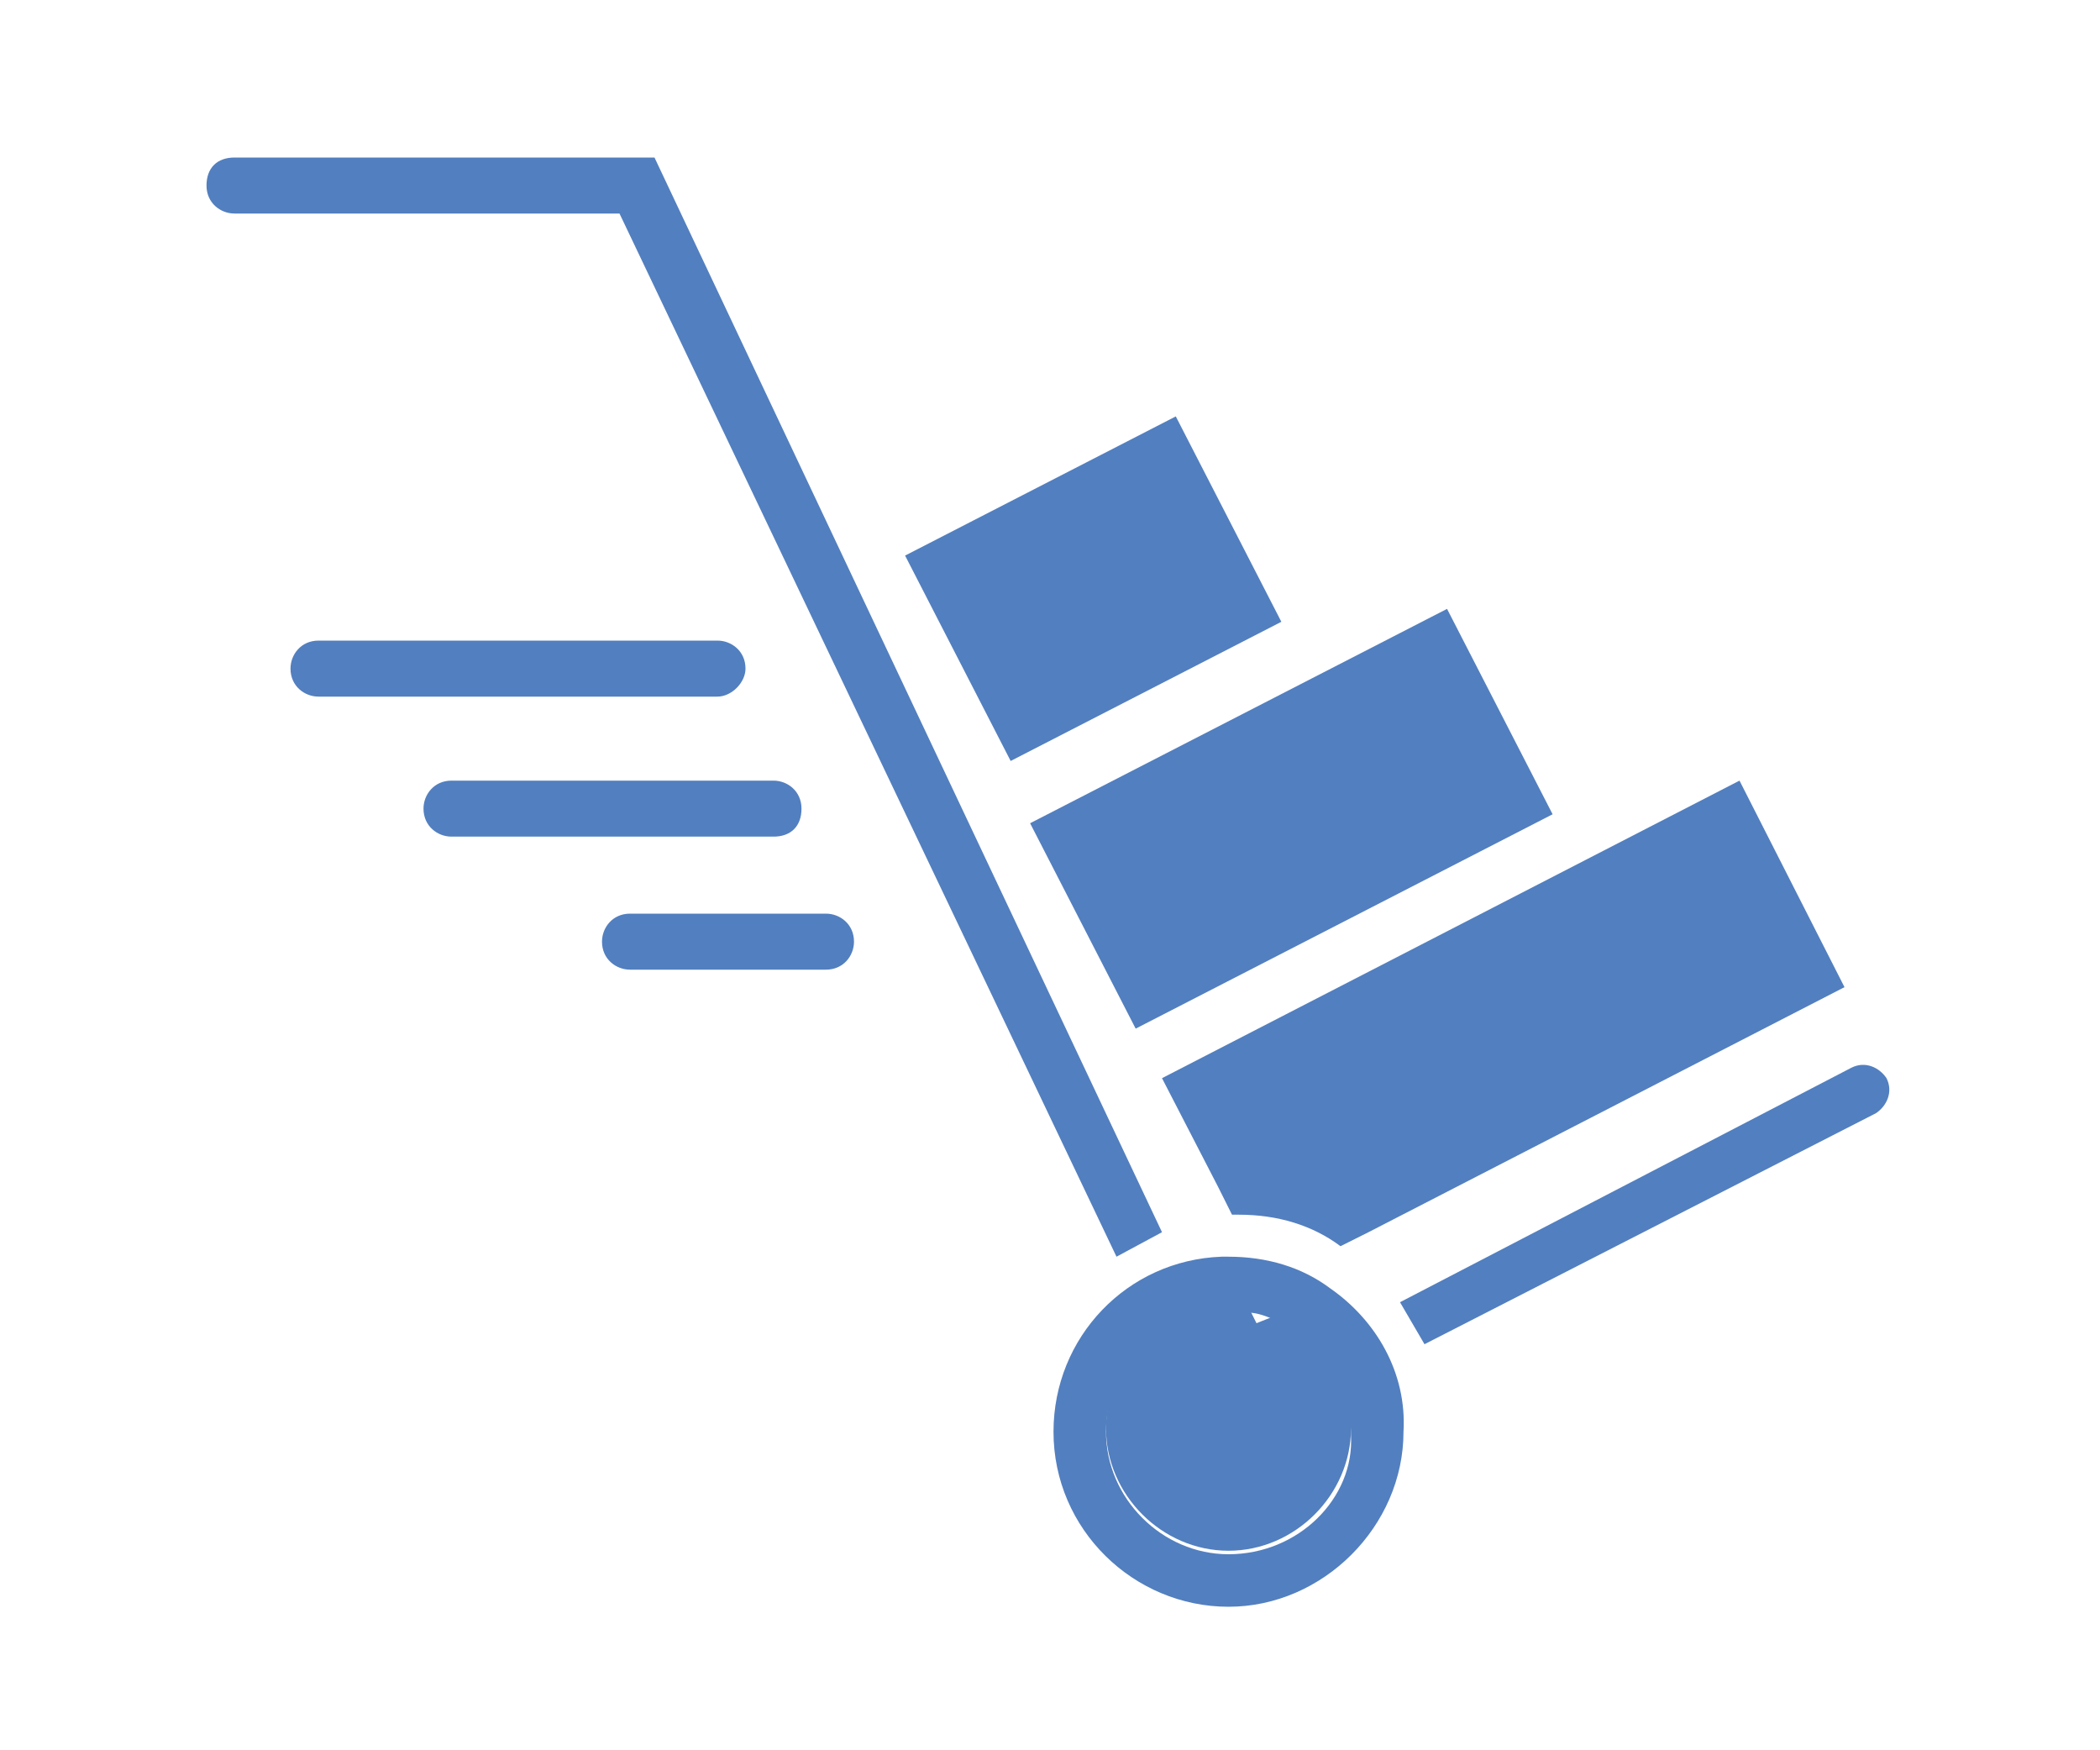 <?xml version="1.0" encoding="UTF-8"?> <!-- Generator: Adobe Illustrator 22.1.0, SVG Export Plug-In . SVG Version: 6.00 Build 0) --> <svg xmlns="http://www.w3.org/2000/svg" xmlns:xlink="http://www.w3.org/1999/xlink" id="Warstwa_1" x="0px" y="0px" viewBox="0 0 60 50" style="enable-background:new 0 0 60 50;" xml:space="preserve"> <style type="text/css"> .st0{fill:#345CA7;} .st1{fill:#345CA7;stroke:#FFFFFF;stroke-width:0.431;stroke-miterlimit:10;} .st2{fill:#527FBF;} </style> <path class="st2" d="M36.4,37.6l-0.5,0.2l-0.2-0.4c-0.2,0-0.4-0.1-0.6-0.1c-1.9,0-3.5,1.6-3.5,3.5s1.6,3.5,3.5,3.5s3.5-1.6,3.5-3.5 C38.7,39.4,37.7,38.1,36.4,37.6z"></path> <path class="st2" d="M38.3,35.6l0.8-0.4l13.6-7l-3-5.9l-16.5,8.5l1.6,3.1l0.4,0.8c0.1,0,0.1,0,0.2,0C36.5,34.7,37.5,35,38.3,35.6z"></path> <path class="st2" d="M38,36.8c-0.8-0.6-1.8-0.9-2.9-0.9c-0.1,0-0.2,0-0.2,0c-2.7,0.1-4.8,2.3-4.8,5c0,2.8,2.3,5,5,5s5-2.3,5-5 C40.2,39.2,39.3,37.7,38,36.8z M35.1,44.4c-1.9,0-3.5-1.6-3.5-3.5s1.6-3.5,3.5-3.5c0.2,0,0.4,0,0.6,0.1c0.2,0,0.5,0.1,0.7,0.2 c1.3,0.5,2.2,1.8,2.2,3.3C38.7,42.8,37.1,44.4,35.1,44.4z"></path> <path class="st2" d="M40,37.2l12.9-6.7c0.4-0.2,0.8,0,1,0.3c0.2,0.4,0,0.8-0.3,1l-12.9,6.6"></path> <path class="st2" d="M31.9,35.9L17.7,6.1h-11c-0.4,0-0.8-0.3-0.8-0.8s0.3-0.8,0.8-0.8h12l14.5,30.7L31.9,35.9z"></path> <rect x="30.2" y="20.1" transform="matrix(0.889 -0.457 0.457 0.889 -6.602 19.45)" class="st2" width="13.4" height="6.6"></rect> <rect x="26.9" y="13.5" transform="matrix(0.889 -0.457 0.457 0.889 -4.224 16.163)" class="st2" width="8.7" height="6.6"></rect> <path class="st2" d="M20.5,19.9H9.1c-0.4,0-0.8-0.3-0.8-0.8c0-0.4,0.3-0.8,0.8-0.8h11.4c0.4,0,0.8,0.3,0.8,0.8 C21.3,19.5,20.9,19.9,20.5,19.9z"></path> <path class="st2" d="M22.1,23.9h-9.2c-0.4,0-0.8-0.3-0.8-0.8c0-0.4,0.3-0.8,0.8-0.8h9.2c0.4,0,0.8,0.3,0.8,0.8 C22.9,23.6,22.6,23.9,22.1,23.9z"></path> <path class="st2" d="M23.6,27.7h-5.6c-0.4,0-0.8-0.3-0.8-0.8c0-0.4,0.3-0.8,0.8-0.8h5.6c0.4,0,0.8,0.3,0.8,0.8 C24.4,27.3,24.1,27.7,23.6,27.7z"></path> </svg> 